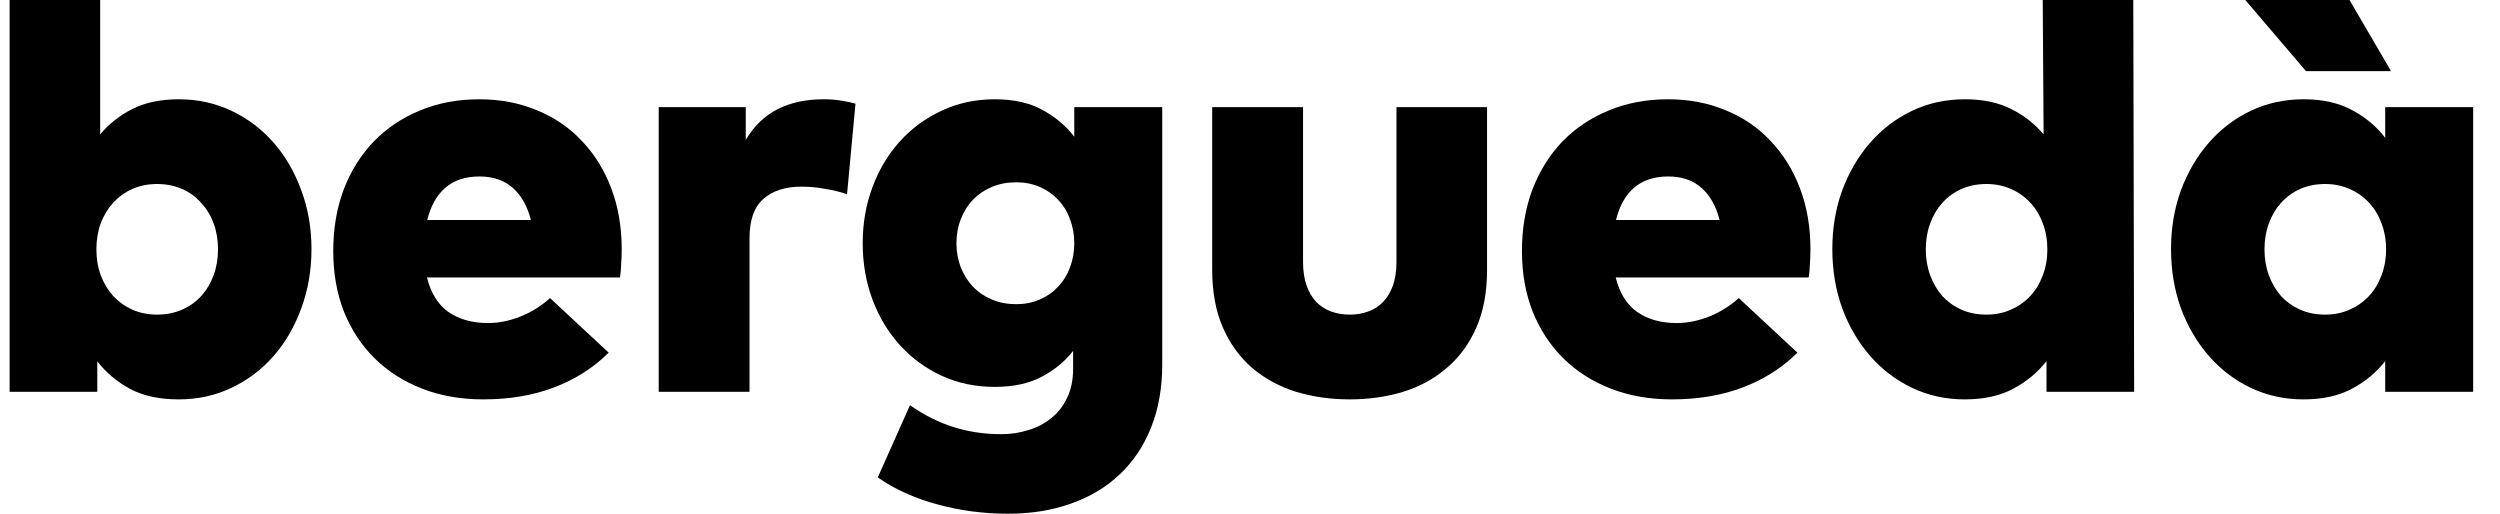 <svg width="73" height="15" viewBox="0 0 73 15" fill="none" xmlns="http://www.w3.org/2000/svg">
<path d="M5.222 2.899C5.776 2.899 6.29 3.012 6.764 3.238C7.239 3.464 7.648 3.775 7.993 4.17C8.338 4.565 8.606 5.029 8.798 5.56C8.996 6.091 9.095 6.662 9.095 7.272C9.095 7.888 8.996 8.464 8.798 9C8.606 9.532 8.338 9.995 7.993 10.39C7.648 10.786 7.239 11.097 6.764 11.322C6.29 11.549 5.776 11.662 5.222 11.662C4.657 11.662 4.182 11.56 3.798 11.356C3.414 11.147 3.095 10.879 2.841 10.551V11.441H0.281V0H2.925V3.924C3.18 3.619 3.49 3.373 3.858 3.187C4.23 2.995 4.685 2.899 5.222 2.899ZM4.586 5.373C4.326 5.373 4.086 5.421 3.866 5.517C3.651 5.613 3.465 5.746 3.307 5.916C3.154 6.085 3.033 6.286 2.942 6.517C2.858 6.749 2.815 7.003 2.815 7.28C2.815 7.557 2.858 7.811 2.942 8.043C3.033 8.274 3.154 8.475 3.307 8.645C3.465 8.814 3.651 8.947 3.866 9.043C4.086 9.139 4.326 9.187 4.586 9.187C4.852 9.187 5.095 9.139 5.315 9.043C5.535 8.947 5.722 8.814 5.874 8.645C6.033 8.469 6.154 8.266 6.239 8.034C6.324 7.803 6.366 7.551 6.366 7.28C6.366 7.009 6.324 6.758 6.239 6.526C6.154 6.294 6.033 6.094 5.874 5.924C5.722 5.749 5.535 5.613 5.315 5.517C5.095 5.421 4.852 5.373 4.586 5.373Z" fill="black"/>
<path d="M13.993 2.899C14.609 2.899 15.171 3.006 15.68 3.221C16.194 3.43 16.632 3.729 16.993 4.119C17.361 4.503 17.646 4.964 17.849 5.5C18.053 6.037 18.154 6.63 18.154 7.28C18.154 7.416 18.149 7.565 18.137 7.729C18.132 7.888 18.12 8.012 18.104 8.102H12.468C12.581 8.56 12.79 8.896 13.095 9.111C13.406 9.325 13.79 9.433 14.248 9.433C14.558 9.433 14.872 9.371 15.188 9.246C15.505 9.122 15.796 8.941 16.061 8.704L17.773 10.297C17.338 10.732 16.813 11.068 16.197 11.306C15.581 11.543 14.886 11.662 14.112 11.662C13.457 11.662 12.861 11.557 12.324 11.348C11.787 11.139 11.327 10.845 10.943 10.467C10.558 10.088 10.259 9.633 10.044 9.102C9.835 8.571 9.731 7.981 9.731 7.331C9.731 6.676 9.832 6.077 10.036 5.534C10.245 4.992 10.536 4.526 10.909 4.136C11.287 3.746 11.736 3.444 12.256 3.229C12.781 3.009 13.361 2.899 13.993 2.899ZM14.002 5.153C13.589 5.153 13.256 5.263 13.002 5.484C12.753 5.698 12.578 6.012 12.476 6.424H15.502C15.395 6.006 15.214 5.69 14.96 5.475C14.711 5.26 14.392 5.153 14.002 5.153Z" fill="black"/>
<path d="M24.047 2.899C24.245 2.899 24.423 2.913 24.581 2.941C24.745 2.969 24.878 2.998 24.98 3.026L24.734 5.67C24.553 5.608 24.344 5.557 24.107 5.517C23.875 5.472 23.641 5.45 23.403 5.45C22.929 5.45 22.556 5.571 22.285 5.814C22.019 6.051 21.886 6.43 21.886 6.95V11.441H19.234V3.128H21.776V4.085C22.019 3.678 22.33 3.379 22.708 3.187C23.087 2.995 23.533 2.899 24.047 2.899Z" fill="black"/>
<path d="M29.047 2.899C29.595 2.899 30.055 3 30.428 3.204C30.807 3.407 31.12 3.67 31.369 3.992V3.128H33.937V10.645C33.937 11.328 33.829 11.938 33.614 12.475C33.4 13.017 33.095 13.475 32.699 13.848C32.309 14.221 31.835 14.506 31.276 14.704C30.722 14.902 30.106 15.001 29.428 15.001C29.078 15.001 28.73 14.978 28.386 14.933C28.041 14.887 27.705 14.82 27.377 14.729C27.055 14.645 26.744 14.534 26.445 14.399C26.151 14.269 25.88 14.116 25.631 13.941L26.572 11.831C26.979 12.119 27.4 12.331 27.835 12.467C28.276 12.608 28.744 12.678 29.242 12.678C29.513 12.678 29.773 12.639 30.021 12.56C30.276 12.486 30.499 12.37 30.691 12.212C30.889 12.06 31.044 11.862 31.157 11.619C31.276 11.382 31.335 11.097 31.335 10.763V10.246C31.086 10.563 30.776 10.817 30.403 11.009C30.035 11.201 29.584 11.297 29.047 11.297C28.487 11.297 27.973 11.19 27.504 10.975C27.035 10.76 26.629 10.464 26.284 10.085C25.939 9.707 25.671 9.263 25.479 8.755C25.287 8.241 25.191 7.69 25.191 7.102C25.191 6.515 25.287 5.967 25.479 5.458C25.671 4.944 25.939 4.498 26.284 4.119C26.629 3.741 27.035 3.444 27.504 3.229C27.973 3.009 28.487 2.899 29.047 2.899ZM29.674 5.323C29.414 5.323 29.177 5.368 28.962 5.458C28.747 5.549 28.564 5.673 28.411 5.831C28.259 5.989 28.14 6.178 28.055 6.399C27.971 6.613 27.928 6.848 27.928 7.102C27.928 7.356 27.971 7.591 28.055 7.806C28.14 8.02 28.259 8.21 28.411 8.373C28.564 8.532 28.747 8.656 28.962 8.746C29.177 8.837 29.414 8.882 29.674 8.882C29.922 8.882 30.151 8.837 30.36 8.746C30.569 8.656 30.747 8.532 30.894 8.373C31.047 8.215 31.163 8.029 31.242 7.814C31.326 7.594 31.369 7.356 31.369 7.102C31.369 6.848 31.326 6.613 31.242 6.399C31.163 6.178 31.047 5.989 30.894 5.831C30.747 5.673 30.569 5.549 30.36 5.458C30.151 5.368 29.922 5.323 29.674 5.323Z" fill="black"/>
<path d="M43.422 7.882C43.422 8.532 43.317 9.094 43.108 9.568C42.899 10.043 42.611 10.435 42.243 10.746C41.882 11.057 41.458 11.289 40.972 11.441C40.486 11.588 39.967 11.662 39.413 11.662C38.859 11.662 38.337 11.588 37.845 11.441C37.359 11.289 36.933 11.057 36.566 10.746C36.204 10.435 35.919 10.043 35.71 9.568C35.501 9.094 35.396 8.529 35.396 7.873V3.128H38.049V7.645C38.049 7.91 38.083 8.139 38.15 8.331C38.218 8.523 38.311 8.684 38.43 8.814C38.554 8.938 38.698 9.032 38.862 9.094C39.032 9.156 39.215 9.187 39.413 9.187C39.611 9.187 39.791 9.156 39.955 9.094C40.125 9.032 40.269 8.938 40.388 8.814C40.512 8.684 40.608 8.523 40.676 8.331C40.743 8.139 40.777 7.91 40.777 7.645V3.128H43.422V7.882Z" fill="black"/>
<path d="M48.704 2.899C49.32 2.899 49.882 3.006 50.391 3.221C50.905 3.43 51.343 3.729 51.704 4.119C52.071 4.503 52.357 4.964 52.56 5.5C52.763 6.037 52.865 6.63 52.865 7.28C52.865 7.416 52.859 7.565 52.848 7.729C52.843 7.888 52.831 8.012 52.814 8.102H47.179C47.292 8.56 47.501 8.896 47.806 9.111C48.117 9.325 48.501 9.433 48.958 9.433C49.269 9.433 49.583 9.371 49.899 9.246C50.215 9.122 50.506 8.941 50.772 8.704L52.484 10.297C52.049 10.732 51.523 11.068 50.907 11.306C50.292 11.543 49.597 11.662 48.823 11.662C48.167 11.662 47.571 11.557 47.035 11.348C46.498 11.139 46.037 10.845 45.653 10.467C45.269 10.088 44.97 9.633 44.755 9.102C44.546 8.571 44.441 7.981 44.441 7.331C44.441 6.676 44.543 6.077 44.746 5.534C44.956 4.992 45.246 4.526 45.619 4.136C45.998 3.746 46.447 3.444 46.967 3.229C47.492 3.009 48.071 2.899 48.704 2.899ZM48.712 5.153C48.3 5.153 47.967 5.263 47.712 5.484C47.464 5.698 47.289 6.012 47.187 6.424H50.212C50.105 6.006 49.924 5.69 49.67 5.475C49.422 5.26 49.102 5.153 48.712 5.153Z" fill="black"/>
<path d="M57.377 2.899C57.908 2.899 58.36 2.995 58.733 3.187C59.105 3.373 59.419 3.619 59.673 3.924L59.648 0H62.292L62.317 11.441H59.758V10.543C59.504 10.87 59.182 11.139 58.792 11.348C58.408 11.557 57.933 11.662 57.368 11.662C56.815 11.662 56.3 11.549 55.826 11.322C55.357 11.097 54.95 10.786 54.605 10.39C54.261 9.995 53.99 9.532 53.792 9C53.6 8.464 53.504 7.888 53.504 7.272C53.504 6.662 53.6 6.091 53.792 5.56C53.99 5.029 54.261 4.565 54.605 4.17C54.95 3.775 55.357 3.464 55.826 3.238C56.3 3.012 56.817 2.899 57.377 2.899ZM58.004 5.373C57.738 5.373 57.495 5.421 57.275 5.517C57.06 5.613 56.874 5.749 56.716 5.924C56.563 6.094 56.444 6.294 56.36 6.526C56.275 6.758 56.233 7.009 56.233 7.28C56.233 7.551 56.275 7.803 56.36 8.034C56.444 8.266 56.563 8.469 56.716 8.645C56.874 8.814 57.06 8.947 57.275 9.043C57.495 9.139 57.738 9.187 58.004 9.187C58.264 9.187 58.501 9.139 58.716 9.043C58.936 8.947 59.125 8.814 59.283 8.645C59.442 8.475 59.563 8.274 59.648 8.043C59.738 7.811 59.783 7.557 59.783 7.28C59.783 7.003 59.738 6.749 59.648 6.517C59.563 6.286 59.442 6.085 59.283 5.916C59.125 5.746 58.936 5.613 58.716 5.517C58.501 5.421 58.264 5.373 58.004 5.373Z" fill="black"/>
<path d="M72.216 11.441H69.648V10.543C69.394 10.87 69.072 11.139 68.682 11.348C68.298 11.557 67.823 11.662 67.258 11.662C66.705 11.662 66.191 11.549 65.716 11.322C65.247 11.097 64.84 10.786 64.496 10.39C64.151 9.995 63.88 9.532 63.682 9C63.49 8.464 63.394 7.888 63.394 7.272C63.394 6.662 63.49 6.091 63.682 5.56C63.88 5.029 64.151 4.565 64.496 4.17C64.84 3.775 65.247 3.464 65.716 3.238C66.191 3.012 66.707 2.899 67.267 2.899C67.826 2.899 68.301 3.006 68.691 3.221C69.08 3.43 69.4 3.698 69.648 4.026V3.128H72.216V11.441ZM67.894 5.373C67.628 5.373 67.385 5.421 67.165 5.517C66.95 5.613 66.764 5.749 66.606 5.924C66.453 6.094 66.335 6.294 66.25 6.526C66.165 6.758 66.123 7.009 66.123 7.28C66.123 7.551 66.165 7.803 66.25 8.034C66.335 8.266 66.453 8.469 66.606 8.645C66.764 8.814 66.95 8.947 67.165 9.043C67.385 9.139 67.628 9.187 67.894 9.187C68.154 9.187 68.391 9.139 68.606 9.043C68.826 8.947 69.015 8.814 69.174 8.645C69.332 8.475 69.453 8.274 69.538 8.043C69.628 7.811 69.674 7.557 69.674 7.28C69.674 7.003 69.628 6.749 69.538 6.517C69.453 6.286 69.332 6.085 69.174 5.916C69.015 5.746 68.826 5.613 68.606 5.517C68.391 5.421 68.154 5.373 67.894 5.373ZM65.563 0H68.606L69.818 2.077H67.335L65.563 0Z" fill="black"/>
</svg>
